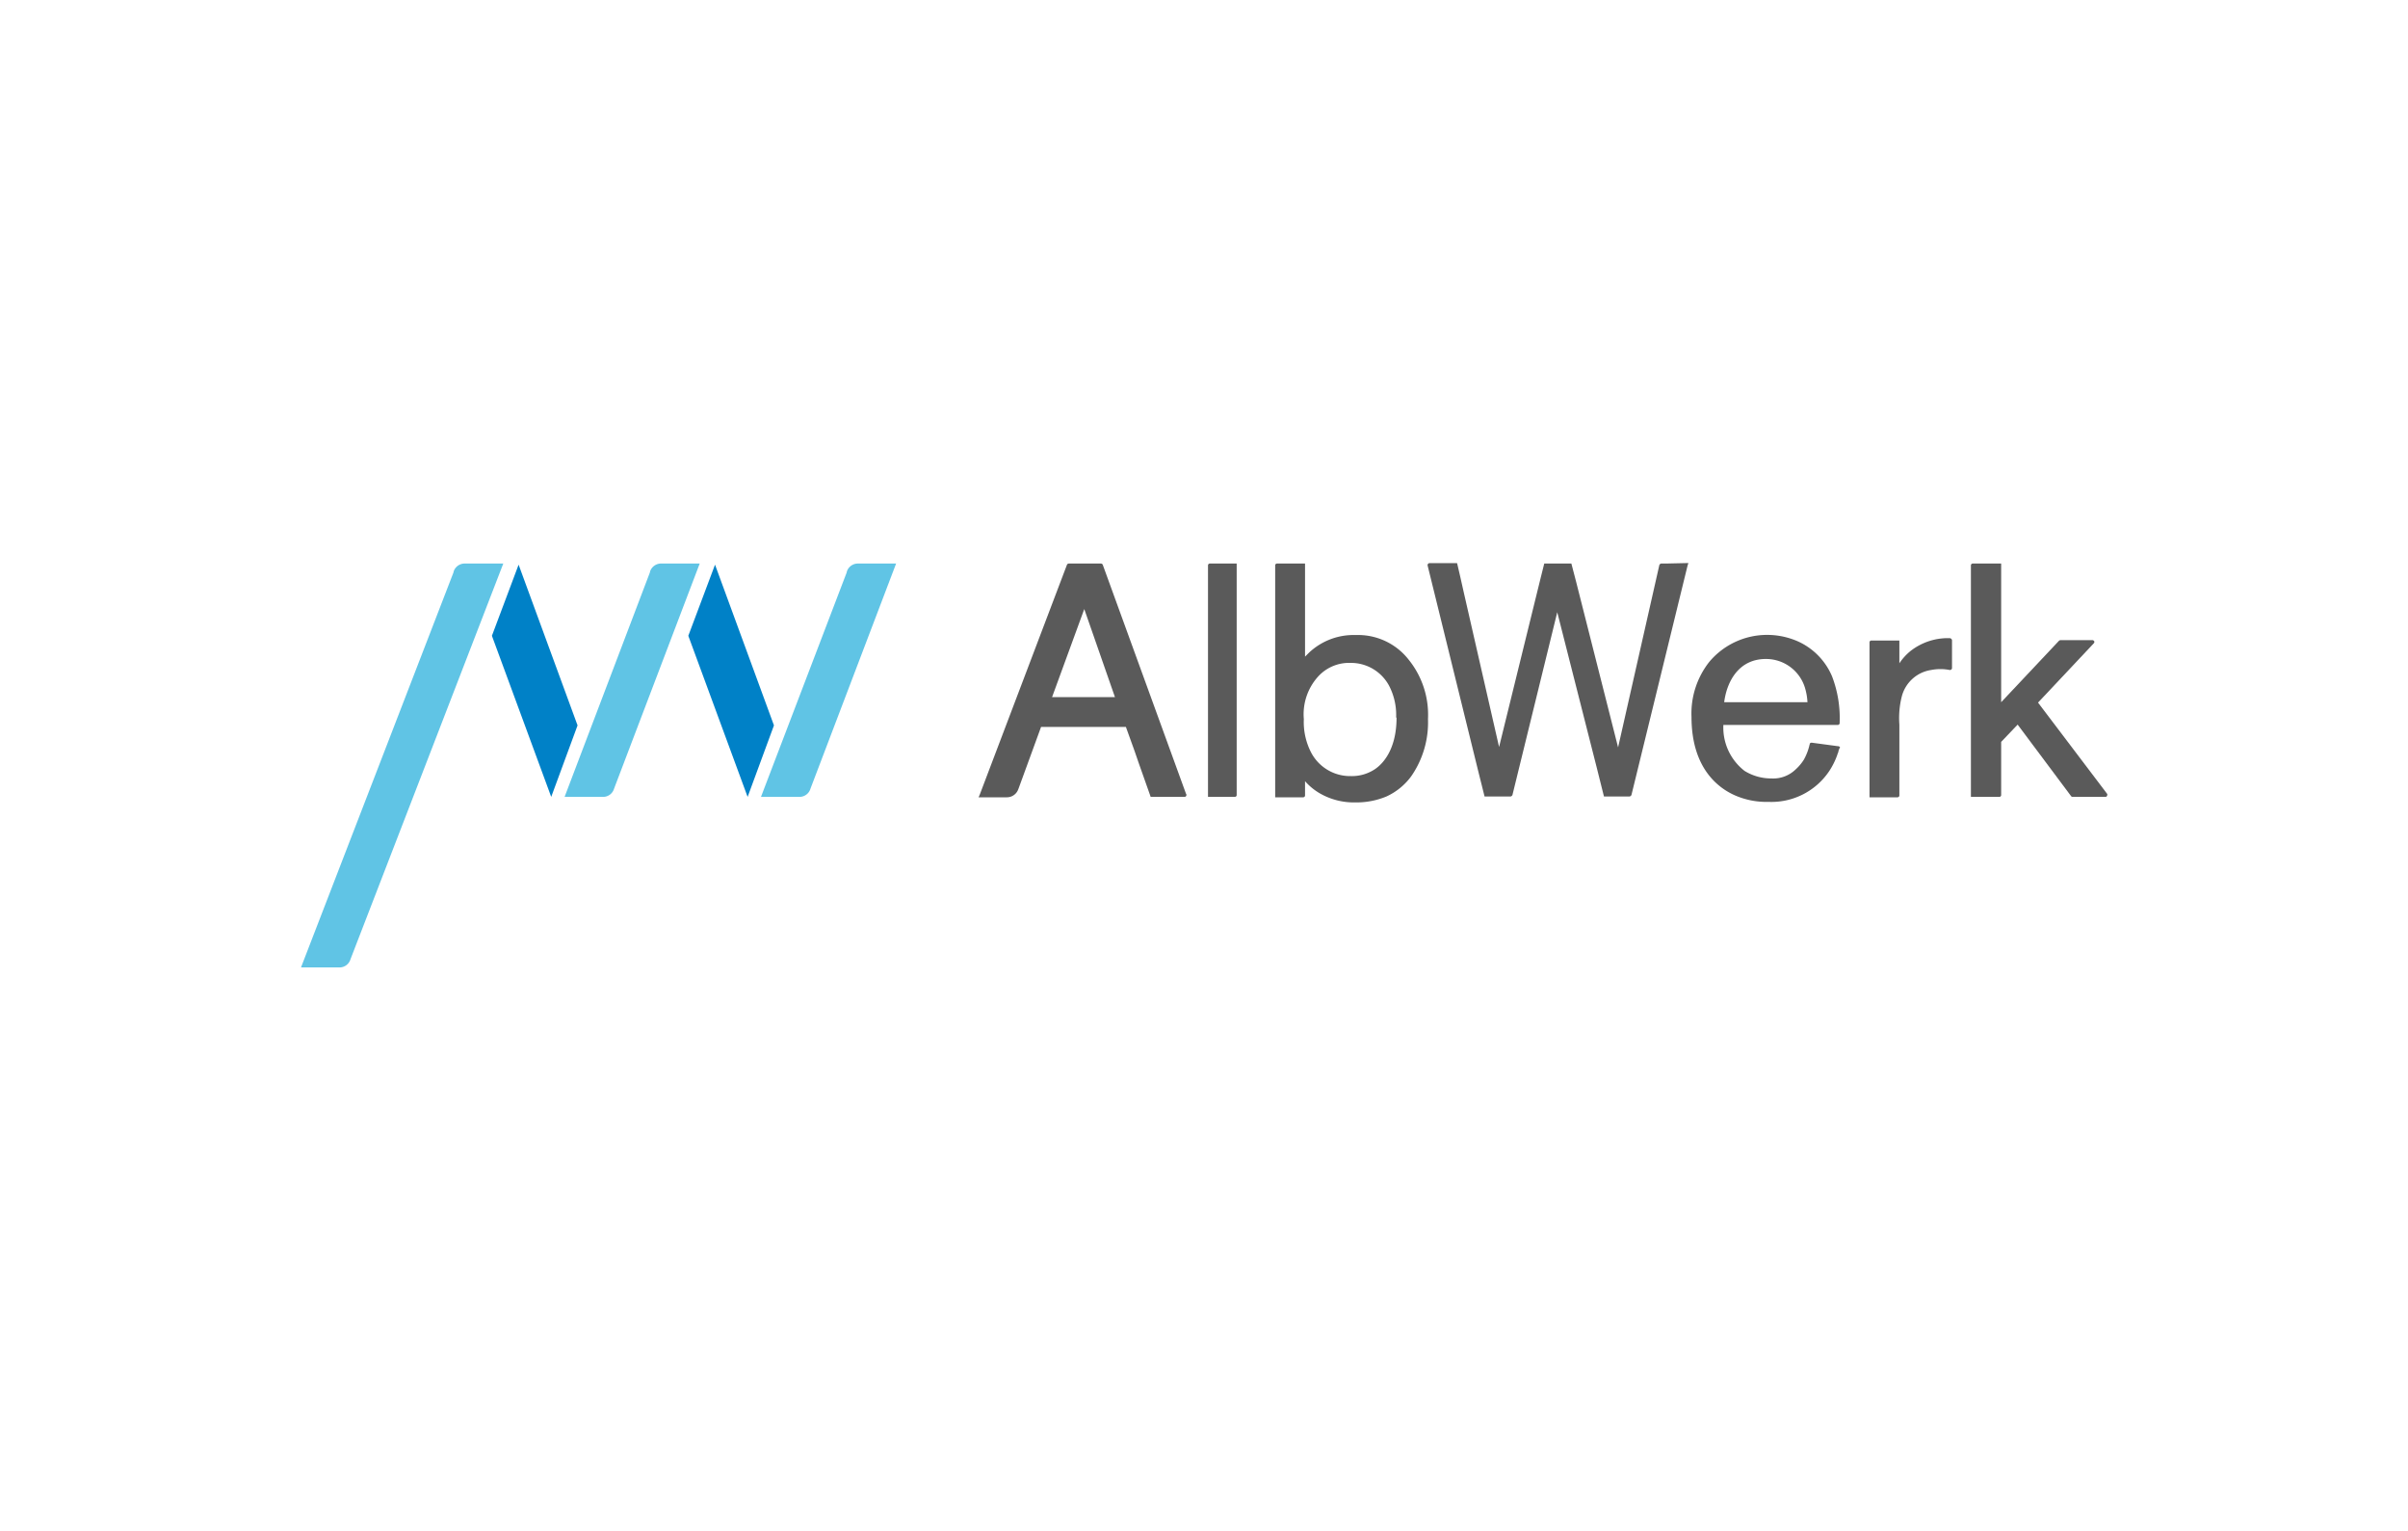 <?xml version="1.0" encoding="UTF-8"?> <svg xmlns="http://www.w3.org/2000/svg" xmlns:xlink="http://www.w3.org/1999/xlink" width="192" height="122" viewBox="0 0 192 122"><defs><clipPath id="clip-path"><rect id="Rechteck_713" data-name="Rechteck 713" width="192" height="122" transform="translate(-0.391 -0.024)" fill="#fff" stroke="#000" stroke-width="1"></rect></clipPath></defs><g id="Logo_Albwerk" data-name="Logo Albwerk" transform="translate(0.391 0.024)" clip-path="url(#clip-path)"><g id="Albwerk_Logo_final_RGB" transform="translate(23.609 44.861)"><path id="Pfad_20042" data-name="Pfad 20042" d="M92.147,18.135h5.043l-2.443-7.016Z" transform="translate(-32.261 -7.454)" fill="none"></path><path id="Pfad_20043" data-name="Pfad 20043" d="M175.665,19.324a3.273,3.273,0,0,0-3.163-2.443c-2.13,0-3.1,1.754-3.289,3.445h6.64C175.759,19.794,175.728,19.543,175.665,19.324Z" transform="translate(-55.707 -9.207)" fill="none"></path><path id="Pfad_20044" data-name="Pfad 20044" d="M124.774,17.286a3.289,3.289,0,0,0-2.568,1.065,4.473,4.473,0,0,0-1.159,3.414,5.458,5.458,0,0,0,.564,2.631,3.377,3.377,0,0,0,3.195,1.911,3.317,3.317,0,0,0,1.879-.532c.532-.345,1.754-1.441,1.754-4.134v-.063a5.106,5.106,0,0,0-.564-2.506A3.479,3.479,0,0,0,124.774,17.286Z" transform="translate(-41.053 -9.33)" fill="none"></path><path id="Pfad_20045" data-name="Pfad 20045" d="M66.527,5.9a.927.927,0,0,0-.877.6l-.031.125L58.79,24.5H61.86a.911.911,0,0,0,.877-.658L69.565,5.9H66.527Z" transform="translate(-22.114 -5.866)" fill="#60c4e5"></path><path id="Pfad_20046" data-name="Pfad 20046" d="M52.592,6.032,50.462,11.7l4.729,12.842,2.1-5.7Z" transform="translate(-19.58 -5.907)" fill="#0081c7"></path><path id="Pfad_20047" data-name="Pfad 20047" d="M44.927,5.9h-.94a.927.927,0,0,0-.877.6l-.031.125L36.283,24.5h3.069a.911.911,0,0,0,.877-.658L47.057,5.9Z" transform="translate(-15.266 -5.866)" fill="#60c4e5"></path><path id="Pfad_20048" data-name="Pfad 20048" d="M30.084,6.032,27.955,11.7l4.729,12.842,2.1-5.7Z" transform="translate(-12.733 -5.907)" fill="#0081c7"></path><path id="Pfad_20049" data-name="Pfad 20049" d="M20.077,5.9h-.94a.927.927,0,0,0-.877.6l-.031.125L6.077,38.095H9.147a.911.911,0,0,0,.877-.658L22.207,5.9Z" transform="translate(-6.077 -5.866)" fill="#60c4e5"></path><path id="Pfad_20050" data-name="Pfad 20050" d="M124.136,11.6a5.183,5.183,0,0,0-3.727,1.409l-.313.313V5.9h-2.224a.148.148,0,0,0-.157.157V24.533h2.224a.148.148,0,0,0,.157-.157V23.249a4.739,4.739,0,0,0,1.128.94,5.445,5.445,0,0,0,2.882.752,6.224,6.224,0,0,0,2.474-.47,5.074,5.074,0,0,0,1.973-1.6A7.524,7.524,0,0,0,129.9,18.3a6.987,6.987,0,0,0-1.535-4.729A5.124,5.124,0,0,0,124.136,11.6Zm3.257,6.577c0,2.694-1.222,3.79-1.754,4.134a3.317,3.317,0,0,1-1.879.532,3.51,3.51,0,0,1-3.195-1.911A5.291,5.291,0,0,1,120,18.3a4.473,4.473,0,0,1,1.159-3.414,3.334,3.334,0,0,1,2.568-1.065,3.444,3.444,0,0,1,3.069,1.817,5.045,5.045,0,0,1,.564,2.506v.031h.031Z" transform="translate(-40.04 -5.866)" fill="#5a5a5a"></path><path id="Pfad_20051" data-name="Pfad 20051" d="M192.214,14.45a4.836,4.836,0,0,0-3.132,1.034,4.324,4.324,0,0,0-.877.971V14.638h-2.224a.148.148,0,0,0-.157.157v12.34h2.224a.148.148,0,0,0,.157-.157V21.341a6.985,6.985,0,0,1,.188-2.224,2.852,2.852,0,0,1,2.349-2.13,3.844,3.844,0,0,1,1.472,0,.188.188,0,0,0,.125-.031.163.163,0,0,0,.063-.125V14.607A.2.2,0,0,0,192.214,14.45Z" transform="translate(-60.76 -8.468)" fill="#5a5a5a"></path><path id="Pfad_20052" data-name="Pfad 20052" d="M208.275,24.22l-5.481-7.235,4.448-4.729c.031-.031.063-.125.031-.157a.172.172,0,0,0-.157-.094h-2.537a.237.237,0,0,0-.125.063l-4.6,4.886V5.9h-2.255a.148.148,0,0,0-.157.157V24.5h2.255a.148.148,0,0,0,.157-.157V20.117l1.315-1.378,4.26,5.7a.163.163,0,0,0,.125.063h2.6a.148.148,0,0,0,.157-.157C208.338,24.314,208.306,24.251,208.275,24.22Z" transform="translate(-64.293 -5.866)" fill="#5a5a5a"></path><path id="Pfad_20053" data-name="Pfad 20053" d="M110.425,5.9h-.251a.148.148,0,0,0-.157.157V24.5h2.13a.148.148,0,0,0,.157-.157V5.9h-1.879Z" transform="translate(-37.698 -5.866)" fill="#5a5a5a"></path><path id="Pfad_20054" data-name="Pfad 20054" d="M177.115,22.954l-2.1-.282c-.063,0-.157.031-.157.094,0,.031-.031.094-.031.125a4.476,4.476,0,0,1-.438,1.128,3.677,3.677,0,0,1-.658.783,2.562,2.562,0,0,1-1.942.72,4.026,4.026,0,0,1-2.13-.6,4.367,4.367,0,0,1-1.691-3.665h9.114a.148.148,0,0,0,.157-.157,9.325,9.325,0,0,0-.6-3.7,5.321,5.321,0,0,0-3.163-2.975,6.083,6.083,0,0,0-1.973-.345,6.013,6.013,0,0,0-4.667,2.161,6.64,6.64,0,0,0-1.409,4.385c0,4.134,2.192,5.7,3.508,6.264a6.262,6.262,0,0,0,2.631.5,5.547,5.547,0,0,0,4.855-2.474,5.992,5.992,0,0,0,.6-1.19h0l.063-.188a.649.649,0,0,0,.063-.188v-.031l.125-.313-.157-.063ZM171.352,16a3.246,3.246,0,0,1,3.163,2.443,4.781,4.781,0,0,1,.157,1h-6.64C168.251,17.754,169.222,16,171.352,16Z" transform="translate(-54.556 -8.358)" fill="#5a5a5a"></path><path id="Pfad_20055" data-name="Pfad 20055" d="M154.381,5.883h-.564a.208.208,0,0,0-.157.125l-3.289,14.533L147.021,7.324l-.376-1.441h-2.161l-.313,1.253L140.882,20.51,138.063,8.17l-.282-1.253-.219-.94h0l-.031-.125h-2.192a.163.163,0,0,0-.125.063.188.188,0,0,0-.031.125l4.072,16.537.47,1.879h2.067a.208.208,0,0,0,.157-.125l3.571-14.564L148.681,22.2h0l.564,2.255h2.036a.208.208,0,0,0,.157-.125l4.1-16.757.345-1.409.031-.125.063-.188h-.188l-1.409.031Z" transform="translate(-45.354 -5.852)" fill="#5a5a5a"></path><path id="Pfad_20056" data-name="Pfad 20056" d="M100.266,24.251l-6.64-18.26A.172.172,0,0,0,93.47,5.9H90.933a.172.172,0,0,0-.157.094L83.823,24.314h0l-.094.219h2.255a.964.964,0,0,0,.877-.564l.063-.157,1.785-4.886h6.765l.689,1.911h0l.345,1,.908,2.568h0l.031.094h2.694a.148.148,0,0,0,.157-.157A.115.115,0,0,0,100.266,24.251Zm-10.68-7.7L92.154,9.53,94.6,16.546Z" transform="translate(-29.701 -5.866)" fill="#5a5a5a"></path></g></g></svg> 
